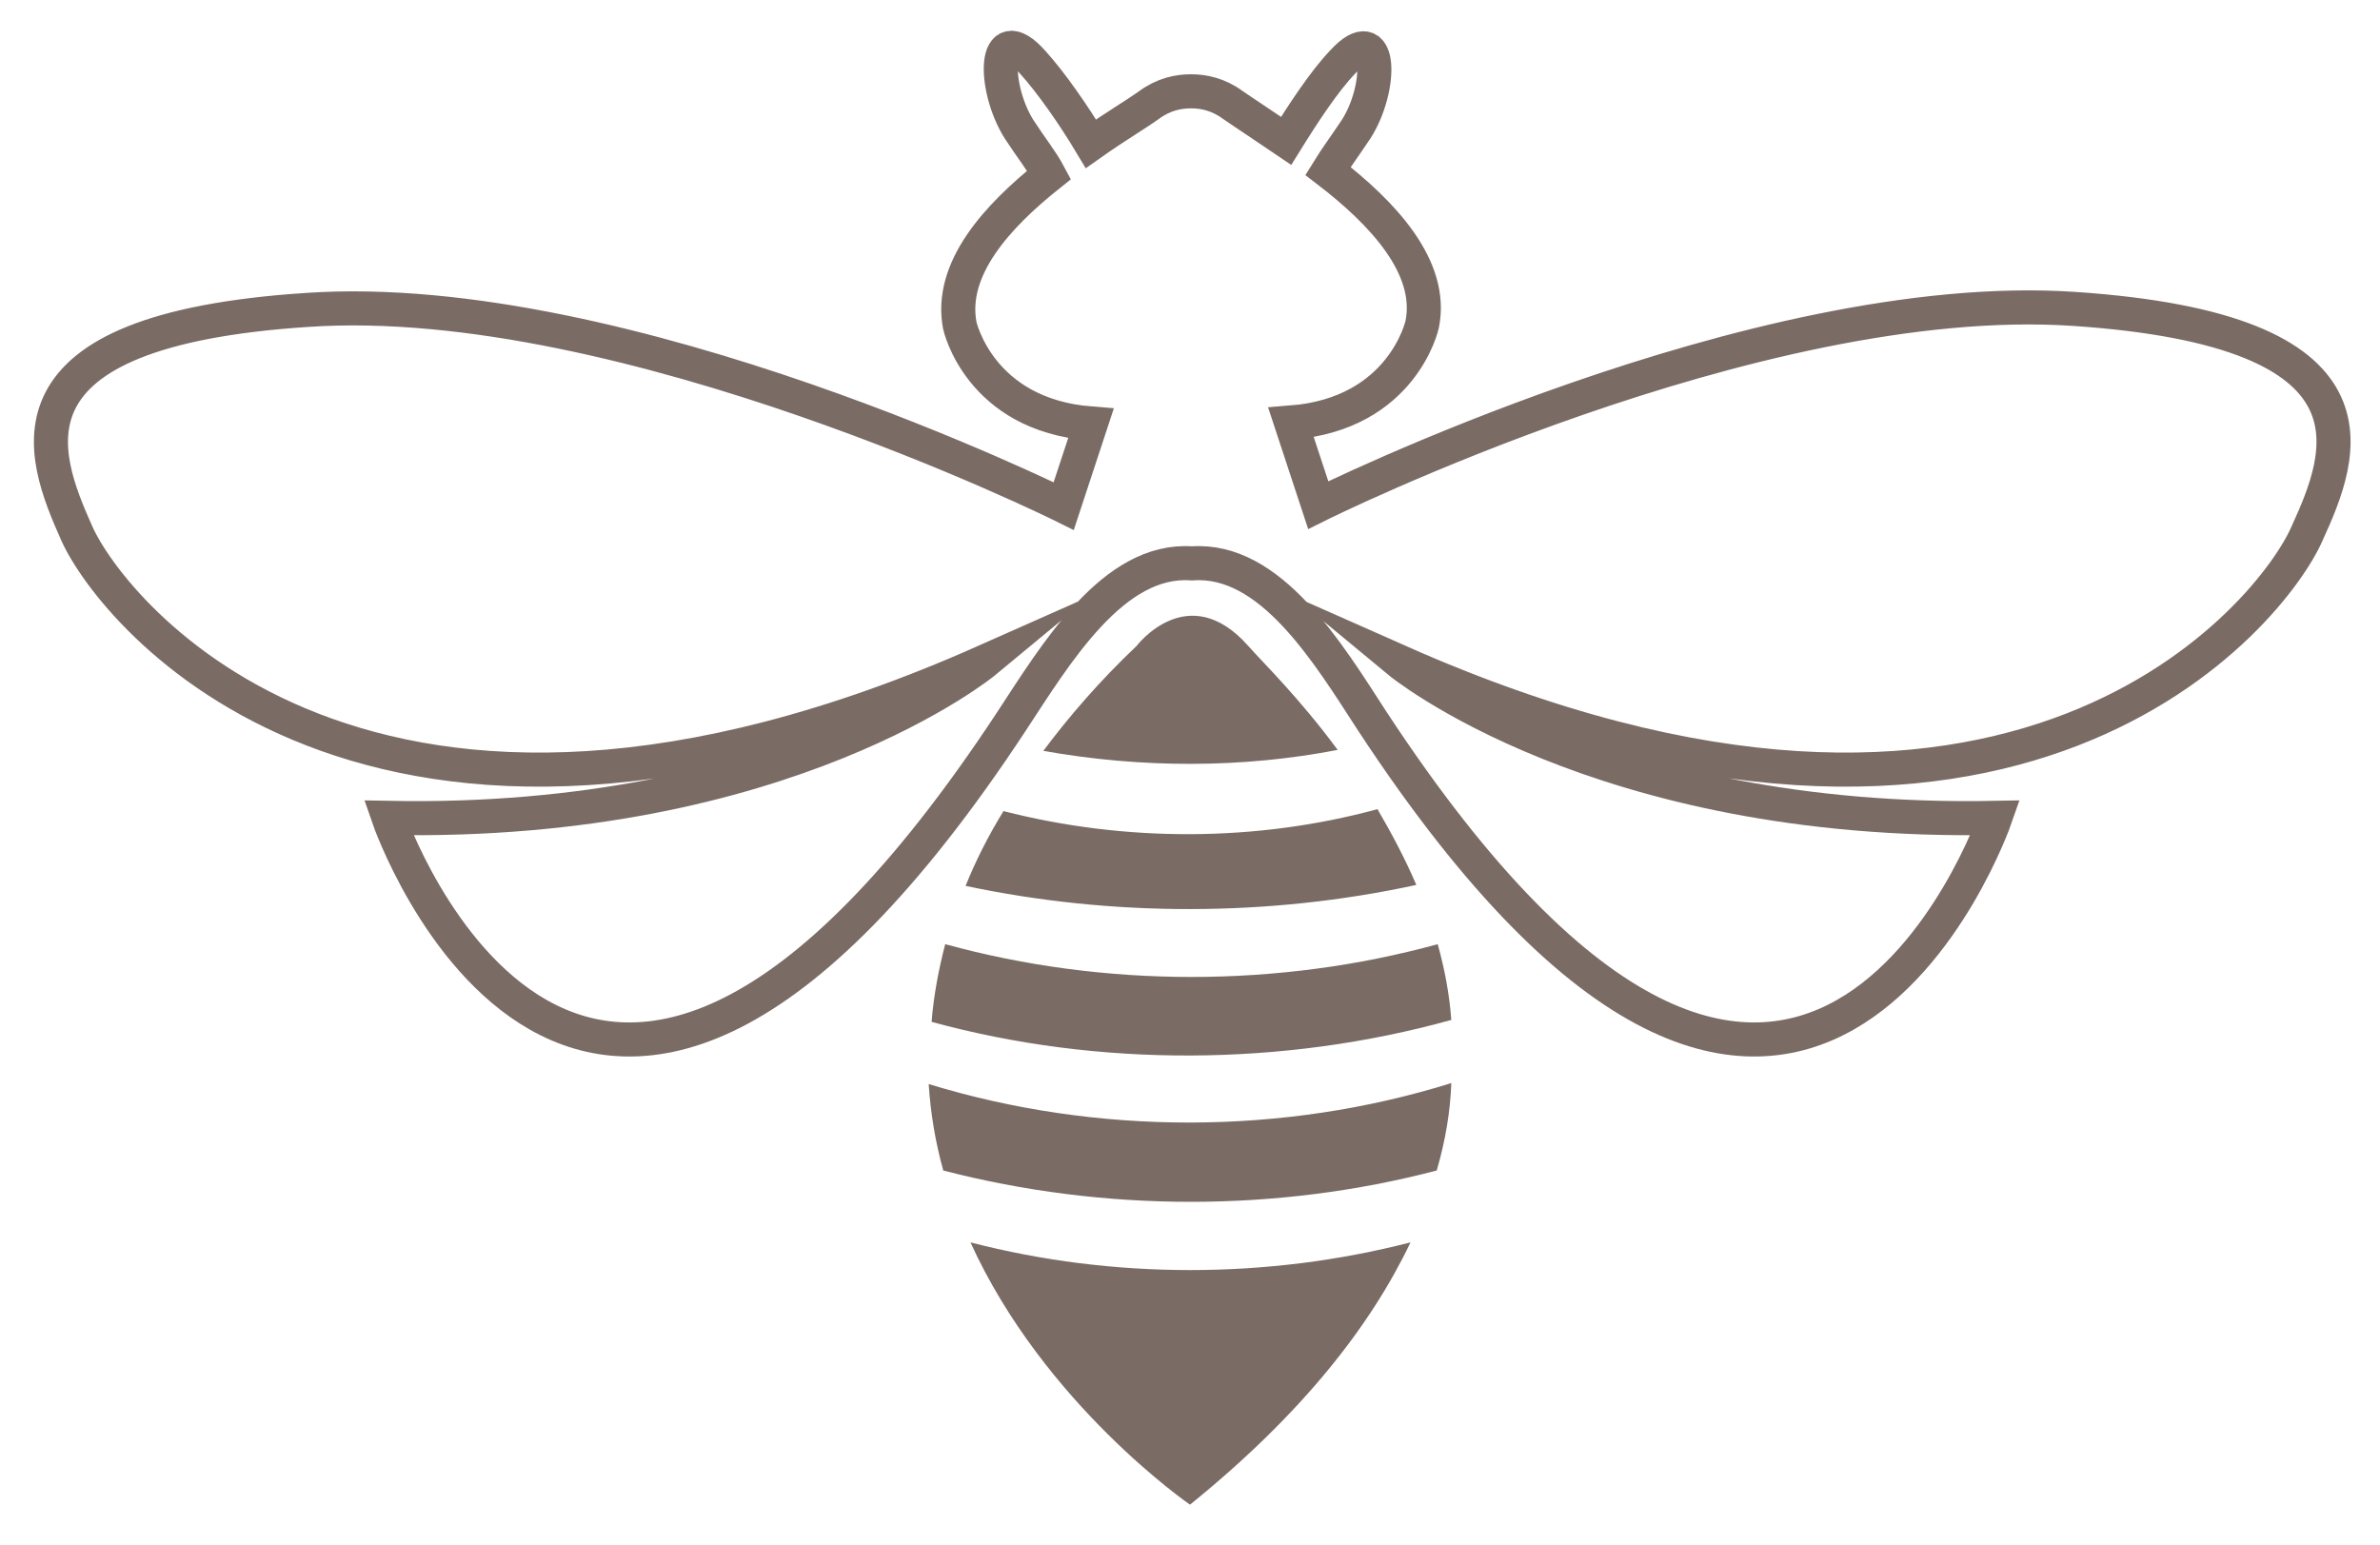 <?xml version="1.0" encoding="utf-8"?>
<!-- Generator: Adobe Illustrator 22.1.0, SVG Export Plug-In . SVG Version: 6.00 Build 0)  -->
<svg version="1.1" id="Ebene_1" xmlns="http://www.w3.org/2000/svg" xmlns:xlink="http://www.w3.org/1999/xlink" x="0px" y="0px"
	 width="245px" height="159.1px" viewBox="0 0 245 159.1" style="enable-background:new 0 0 245 159.1;" xml:space="preserve">
<style type="text/css">
	.st0{fill:#7A6C65;}
	.st1{fill:none;stroke:#7A6C65;stroke-width:3.508;stroke-miterlimit:10;}
</style>
<path class="st0" d="M145.8,91.1c-1.2-2.8-2.6-5.4-4-7.8c-12.5,3.4-26,3.4-38.5,0.2c-1.6,2.6-2.9,5.2-3.9,7.7
	C114.5,94.4,130.6,94.4,145.8,91.1"/>
<path class="st0" d="M149.4,105c-0.2-2.7-0.7-5.3-1.4-7.8c-16.4,4.5-34.3,4.5-50.7,0c-0.7,2.7-1.2,5.4-1.4,8
	C113.1,109.9,132.1,109.8,149.4,105"/>
<path class="st0" d="M147.9,120.5c0.9-3.1,1.4-6.1,1.5-9c-17.3,5.4-36.5,5.4-53.8,0.1c0.2,3.1,0.7,6,1.5,8.9
	C113.7,124.8,131.5,124.8,147.9,120.5"/>
<path class="st0" d="M99.9,127.9c7.6,16.7,22.6,27,22.6,27c11.5-9.3,18.6-18.4,22.7-27C130.4,131.7,114.6,131.7,99.9,127.9"/>
<path class="st0" d="M137.7,77.2c-3.9-5.3-7.7-9-9.2-10.7c-6.2-7-11.5,0-11.5,0c-3.8,3.6-6.9,7.2-9.6,10.8
	C117.5,79.1,127.9,79.1,137.7,77.2"/>
<path class="st1" d="M213.5,31.8c-32.8-2.2-77.8,20.2-77.8,20.2l-2.8-8.5c11.5-0.9,13.5-10.1,13.5-10.1c1.2-5.9-4.1-11.5-9.7-15.8
	c0.8-1.3,1.7-2.5,2.9-4.3c2.7-4.2,2.7-11.4-1.4-6.9c-1.9,2-4,5.2-5.8,8.1c-2.2-1.5-4.2-2.8-5.5-3.7c-1.5-1.1-3-1.4-4.3-1.4
	c-1.3,0-2.8,0.3-4.3,1.4c-1.4,1-3.6,2.3-6,4c-1.8-3-4.1-6.3-6-8.4c-4.1-4.6-4.1,2.6-1.4,6.9c1.3,2,2.3,3.2,3.1,4.7
	c-5.4,4.3-10.3,9.7-9.2,15.5c0,0,2,9.2,13.5,10.1l-2.8,8.5c0,0-45.1-22.4-77.8-20.2C-0.8,34,4.3,46.8,7.9,54.9
	c3.6,8.1,30,41.4,93.5,13.2c0,0-20.4,16.9-61.4,16.1c0,0,19.8,57.4,64.1-9.9c4.6-7,10.5-16.9,18.6-16.3c8.1-0.6,14,9.2,18.6,16.3
	c44.2,67.3,64.1,9.9,64.1,9.9c-41,0.8-61.4-16.1-61.4-16.1c63.6,28.2,90-5.1,93.5-13.2C241.2,46.8,246.3,34,213.5,31.8z"/>
</svg>
